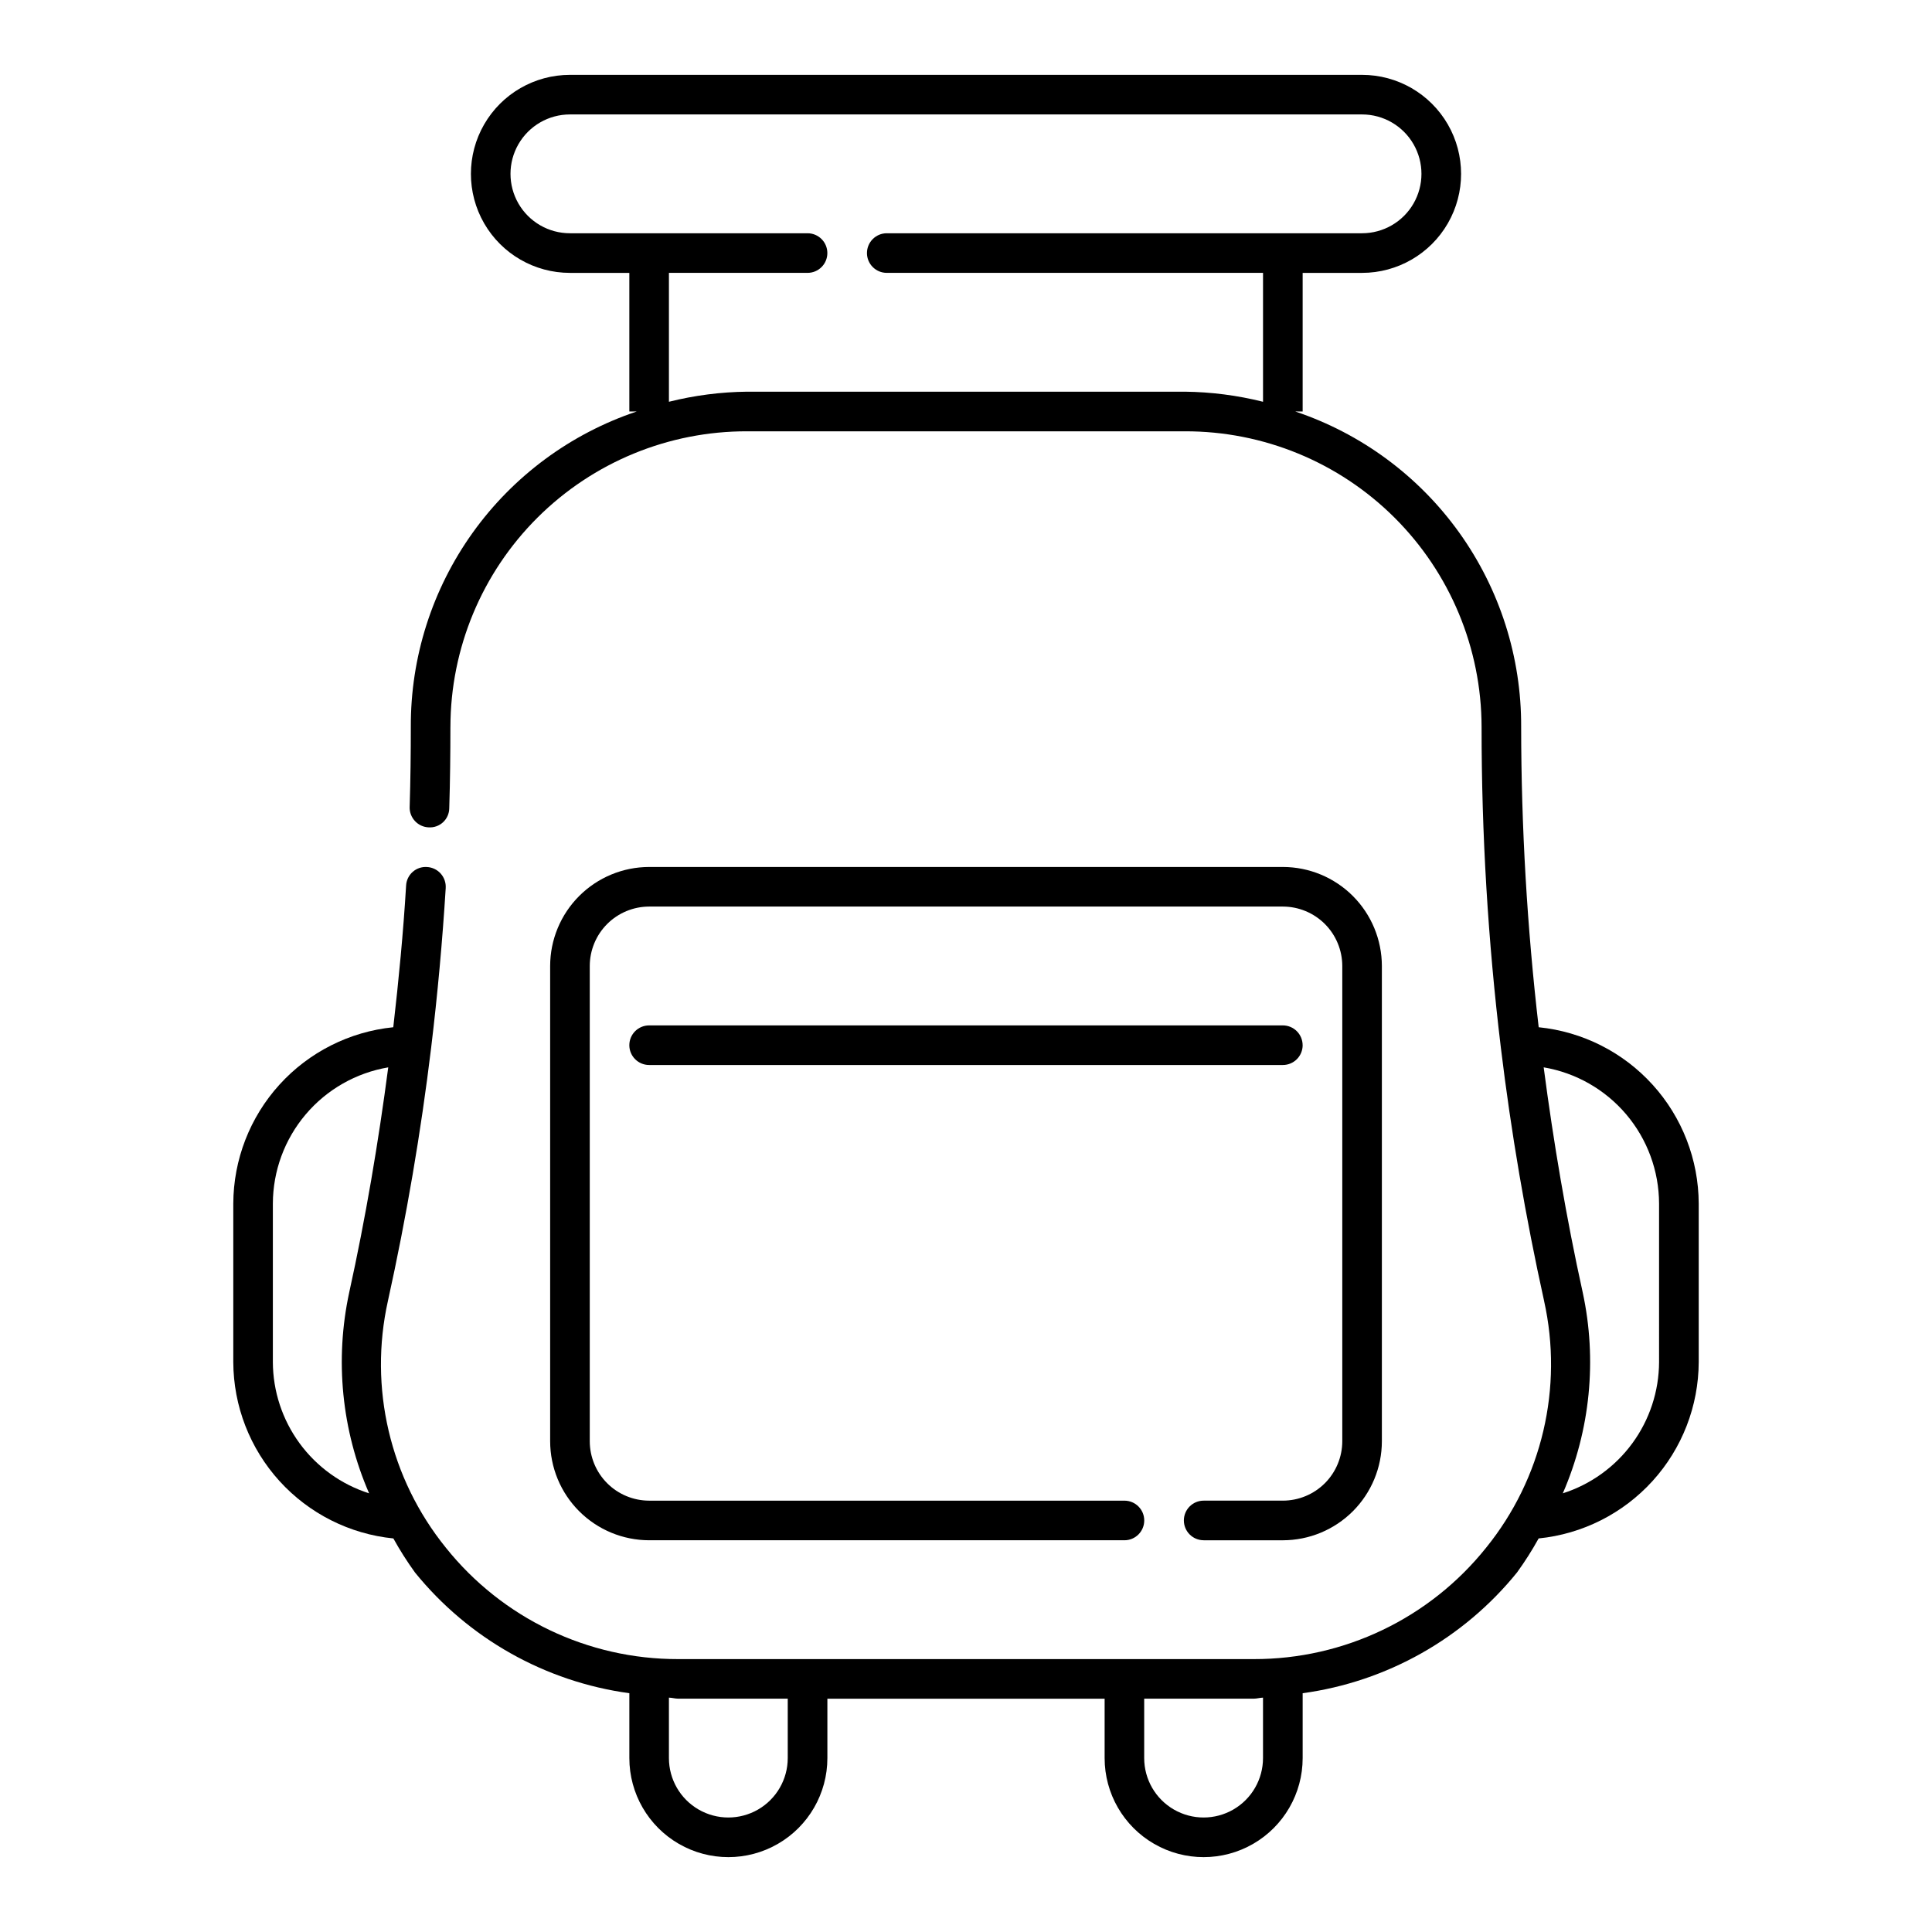 <?xml version="1.0" encoding="UTF-8"?>
<!-- Uploaded to: SVG Repo, www.svgrepo.com, Generator: SVG Repo Mixer Tools -->
<svg fill="#000000" width="800px" height="800px" version="1.1" viewBox="144 144 512 512" xmlns="http://www.w3.org/2000/svg">
 <g>
  <path d="m462.98 552.19h20.992-0.004c6.961-0.008 13.629-2.773 18.551-7.691 4.918-4.922 7.684-11.59 7.691-18.551v-125.95c-0.008-6.957-2.773-13.629-7.691-18.551-4.922-4.918-11.59-7.684-18.551-7.691h-167.93c-6.957 0.008-13.629 2.773-18.547 7.691-4.922 4.922-7.688 11.594-7.695 18.551v125.95-0.004c0.008 6.961 2.773 13.629 7.695 18.551 4.918 4.918 11.59 7.684 18.547 7.691h125.95c2.898 0 5.246-2.352 5.246-5.25 0-2.898-2.348-5.246-5.246-5.246h-125.95c-4.176-0.008-8.176-1.668-11.129-4.617-2.949-2.953-4.609-6.953-4.617-11.129v-125.95c0.008-4.176 1.668-8.176 4.617-11.129 2.953-2.949 6.953-4.609 11.129-4.617h167.94-0.004c4.176 0.008 8.176 1.668 11.129 4.617 2.949 2.953 4.609 6.953 4.617 11.129v125.95-0.004c-0.008 4.176-1.668 8.176-4.617 11.129-2.953 2.949-6.953 4.609-11.129 4.617h-20.988c-2.898 0-5.25 2.348-5.25 5.246 0 2.898 2.352 5.25 5.25 5.25z"/>
  <path d="m489.21 420.99c0-1.395-0.555-2.727-1.539-3.711-0.98-0.984-2.316-1.539-3.711-1.539h-167.93c-2.898 0-5.25 2.352-5.25 5.25 0 2.898 2.352 5.246 5.25 5.246h167.94-0.004c1.395 0 2.731-0.551 3.711-1.535 0.984-0.984 1.539-2.32 1.539-3.711z"/>
  <path d="m551.77 416.23c-3.074-26.422-4.625-53-4.648-79.598 0.082-18.457-5.66-36.465-16.402-51.473-10.746-15.004-25.949-26.238-43.445-32.105h1.941v-36.738h15.742c9.375 0 18.039-5 22.727-13.117 4.688-8.121 4.688-18.121 0-26.242-4.688-8.117-13.352-13.121-22.727-13.121h-209.92c-9.375 0-18.039 5.004-22.727 13.121-4.688 8.121-4.688 18.121 0 26.242 4.688 8.117 13.352 13.117 22.727 13.117h15.742v36.738h1.941c-17.496 5.867-32.699 17.102-43.445 32.105s-16.488 33.016-16.406 51.473c0 6.91-0.082 13.992-0.305 21.219h-0.004c-0.086 2.894 2.188 5.316 5.086 5.41 1.398 0.078 2.769-0.422 3.793-1.383 1.023-0.961 1.605-2.297 1.617-3.699 0.227-7.348 0.305-14.535 0.305-21.547h0.004c0.027-20.82 8.332-40.773 23.082-55.465 14.75-14.691 34.734-22.918 55.555-22.867h115.99c20.82-0.051 40.805 8.176 55.555 22.867 14.75 14.691 23.055 34.645 23.086 55.465-0.012 28.406 1.695 56.785 5.106 84.988 2.707 22.375 6.559 44.969 11.461 67.137h-0.004c5.121 23-0.531 47.078-15.355 65.395-14.965 18.715-37.641 29.582-61.602 29.527h-152.48c-23.957 0.059-46.637-10.809-61.602-29.52-14.82-18.316-20.477-42.398-15.355-65.398 4.898-22.168 8.754-44.762 11.461-67.148 1.703-14.105 2.992-28.34 3.856-42.293l-0.004 0.004c0.086-1.395-0.391-2.762-1.316-3.805-0.926-1.039-2.231-1.672-3.621-1.75-1.395-0.102-2.769 0.363-3.812 1.289-1.047 0.93-1.676 2.234-1.746 3.633-0.738 12.387-1.957 25-3.398 37.543v-0.004c-11.594 1.172-22.344 6.598-30.176 15.23-7.828 8.633-12.184 19.859-12.223 31.516v41.984-0.004c0.039 11.66 4.398 22.891 12.23 31.523 7.836 8.633 18.594 14.059 30.191 15.223 1.727 3.125 3.641 6.137 5.734 9.027 14.176 17.5 34.488 28.941 56.805 31.992v17.195c0 9.375 5.004 18.039 13.121 22.727 8.117 4.688 18.121 4.688 26.238 0 8.121-4.688 13.121-13.352 13.121-22.727v-15.742h73.473v15.742c0 9.375 5 18.039 13.121 22.727 8.117 4.688 18.121 4.688 26.238 0 8.121-4.688 13.121-13.352 13.121-22.727v-17.195c22.316-3.051 42.629-14.492 56.805-31.996 2.094-2.887 4.008-5.902 5.734-9.023 11.602-1.168 22.355-6.59 30.191-15.223 7.832-8.633 12.191-19.863 12.23-31.523v-41.98c-0.039-11.656-4.394-22.887-12.227-31.52-7.828-8.633-18.582-14.055-30.18-15.227zm-209.77-168.43c-6.988 0.078-13.945 0.977-20.727 2.672v-34.16h36.738c2.898 0 5.246-2.348 5.246-5.246 0-2.898-2.348-5.25-5.246-5.25h-62.977c-5.625 0-10.824-3-13.637-7.871-2.812-4.871-2.812-10.871 0-15.742 2.812-4.871 8.012-7.875 13.637-7.875h209.92c5.625 0 10.824 3.004 13.637 7.875 2.812 4.871 2.812 10.871 0 15.742-2.812 4.871-8.012 7.871-13.637 7.871h-125.95c-2.898 0-5.25 2.352-5.25 5.25 0 2.898 2.352 5.246 5.25 5.246h99.711v34.16c-6.781-1.695-13.738-2.594-20.727-2.672zm-125.69 257.15v-41.98c0.023-8.66 3.106-17.031 8.699-23.637 5.594-6.606 13.344-11.023 21.879-12.473-2.617 19.914-6 39.941-10.344 59.648-3.856 17.863-2.012 36.484 5.273 53.242-7.387-2.359-13.832-6.996-18.414-13.25-4.582-6.254-7.066-13.797-7.094-21.551zm136.45 104.96c0 5.625-3 10.824-7.871 13.637-4.871 2.812-10.871 2.812-15.746 0-4.871-2.812-7.871-8.012-7.871-13.637v-16.02c0.84 0.023 1.637 0.277 2.481 0.277h29.008zm125.95 0c0 5.625-3 10.824-7.871 13.637s-10.875 2.812-15.746 0c-4.871-2.812-7.871-8.012-7.871-13.637v-15.742h29.008c0.84 0 1.641-0.254 2.481-0.277zm104.96-104.96c-0.027 7.754-2.512 15.297-7.094 21.547-4.582 6.25-11.027 10.891-18.414 13.25 7.285-16.762 9.129-35.383 5.273-53.246-4.344-19.707-7.727-39.73-10.344-59.648v0.004c8.535 1.445 16.285 5.867 21.883 12.473 5.594 6.609 8.672 14.98 8.695 23.641z"/>
 </g>
</svg>